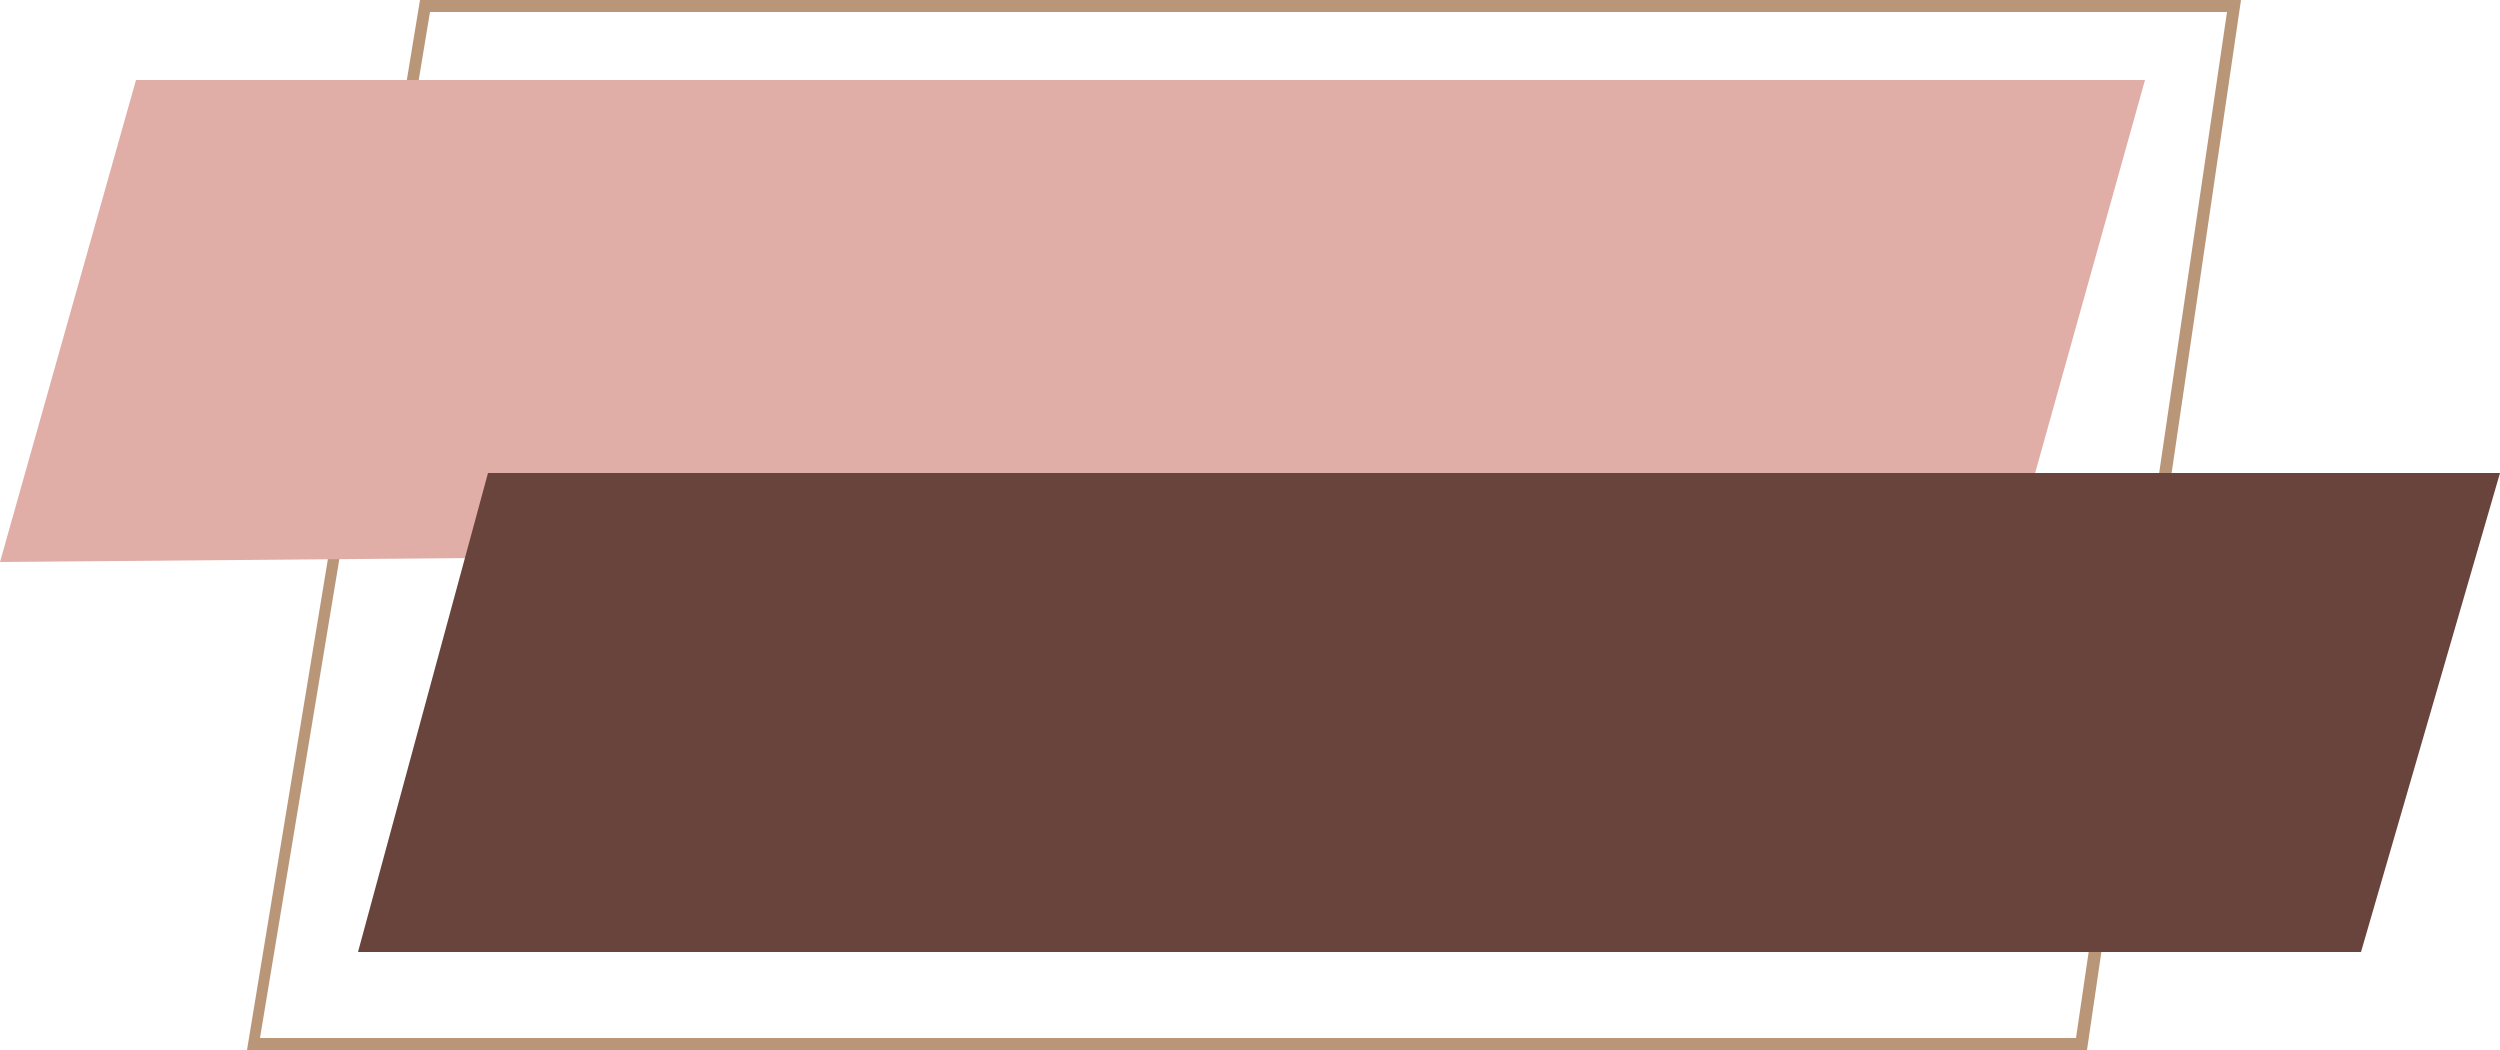<?xml version="1.0" encoding="UTF-8" standalone="no"?><svg xmlns="http://www.w3.org/2000/svg" xmlns:xlink="http://www.w3.org/1999/xlink" fill="#000000" height="105" preserveAspectRatio="xMidYMid meet" version="1" viewBox="0.0 0.0 250.0 105.0" width="250" zoomAndPan="magnify"><g><g id="change1_1"><path d="M208.7,105h-184L42,0h182.1L208.7,105z M26,103.8h181.6L222.7,1.2H43L26,103.8z" fill="#ba9678"/></g><g id="change2_1"><path d="M214.5,8l-13,46.5L0,56.2L13.6,8H214.5z" fill="#e1ada7"/></g><g id="change3_1"><path d="M250,47.3l-13.9,47.9H35.8l13-47.9H250z" fill="#69443c"/></g></g></svg>